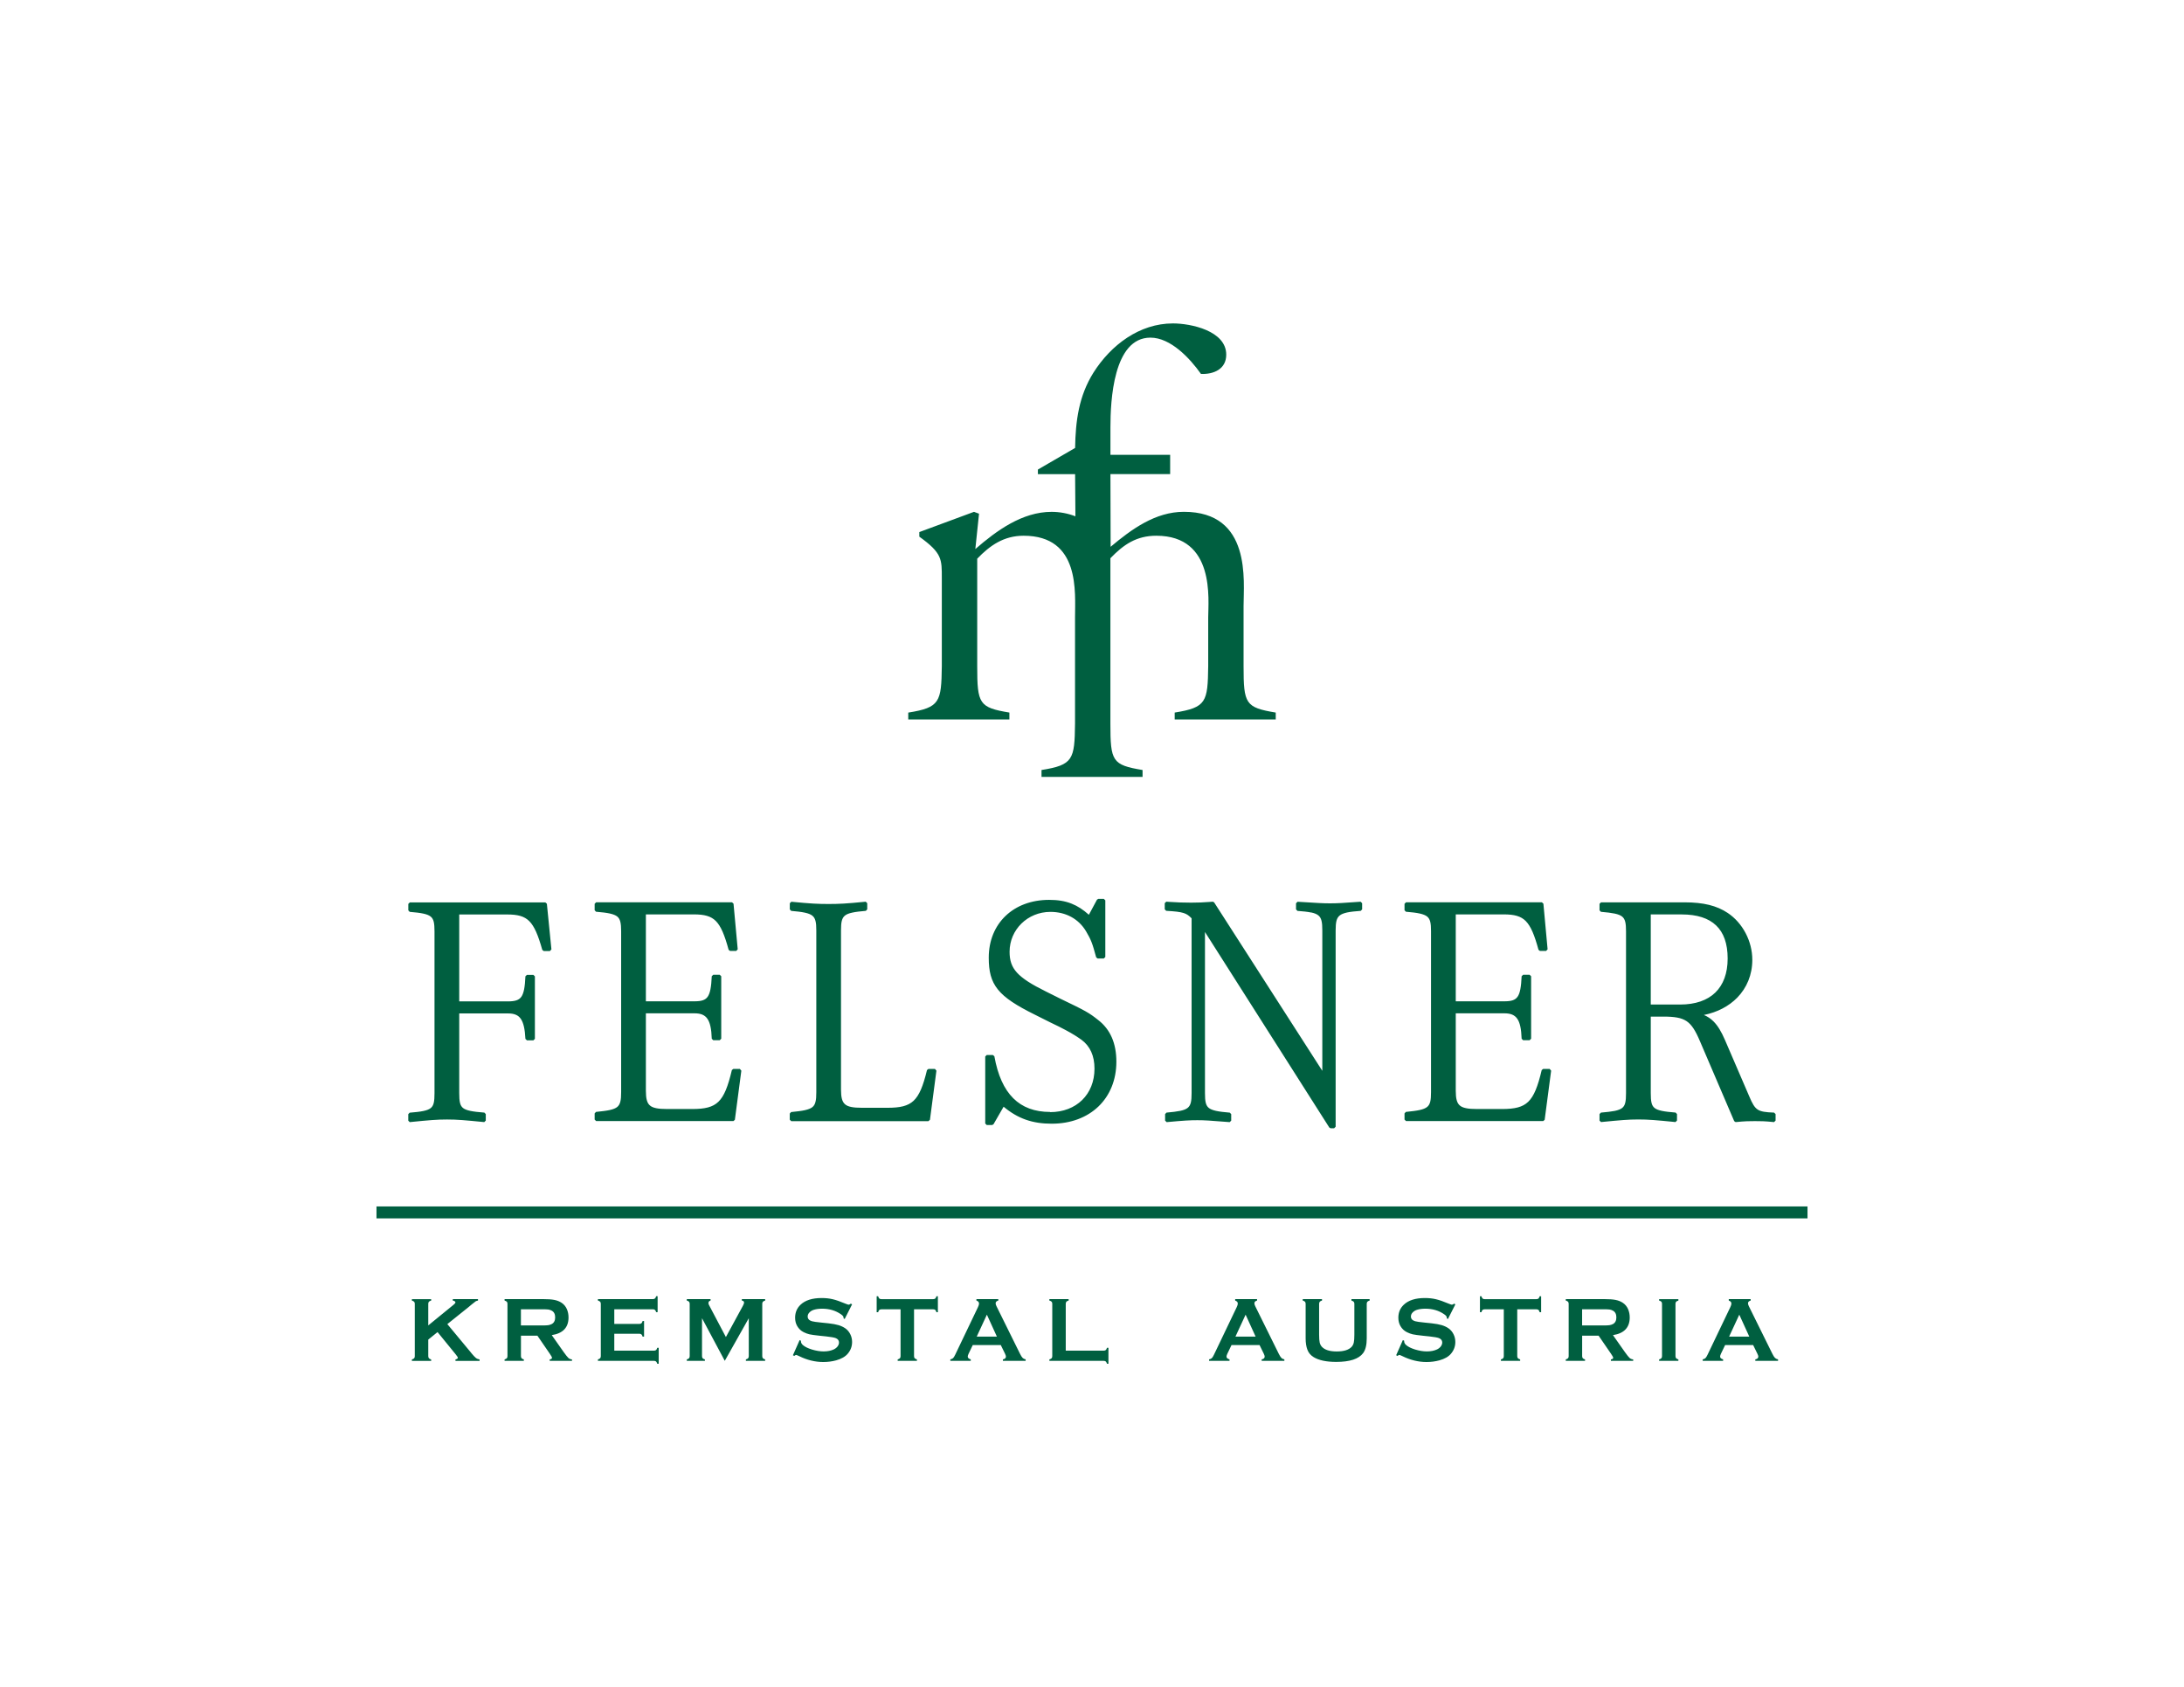 <?xml version="1.0" encoding="UTF-8"?><svg id="a" xmlns="http://www.w3.org/2000/svg" viewBox="0 0 566.93 437.94"><path d="M262,186.76h-26.23v-1.79c8.23-1.31,8.59-2.74,8.71-12.04v-22.78c0-5.01.12-6.56-5.84-10.85v-1.19l14.19-5.25,1.31.48-.96,9.18c5.49-4.77,12.16-9.66,19.8-9.66,2.08,0,4.26.4,6.18,1.16l-.08-10.95h-9.66v-1.19l9.66-5.61c.12-7.04.96-13.47,4.77-19.56,4.53-7.15,11.92-12.76,20.63-12.76,4.65,0,13.83,1.91,13.83,8.11,0,3.82-3.34,5.13-6.56,5-2.86-4.05-7.87-9.42-13.12-9.42-9.66,0-10.38,16.46-10.38,23.25v7.16h15.5v5.01h-15.5l.05,18.87c5.43-4.56,11.61-9.08,19.01-9.08,17.65,0,15.5,18.01,15.5,24.45v15.62c0,9.78.47,10.73,8.35,12.04v1.79h-26.23v-1.79c8.23-1.31,8.58-2.74,8.7-12.04v-12.64c0-4.53,1.91-21.22-13.47-21.22-5.13,0-8.47,2.26-11.92,5.84v42.93c0,9.78.47,10.73,8.35,12.04v1.79h-26.23v-1.79c8.23-1.31,8.59-2.74,8.7-12.04v-27.55c0-6.44,1.43-21.22-13.35-21.22-5.13,0-8.71,2.5-12.04,5.96v27.9c0,9.78.48,10.73,8.35,12.04v1.79ZM106.44,291.26c5.12-.51,6.87-.67,9.61-.67s4.5.17,9.62.67h.04l.39-.39v-1.68l-.36-.39c-1.53-.12-2.71-.25-3.62-.44-.91-.19-1.51-.43-1.92-.75-.39-.31-.64-.73-.79-1.34-.15-.63-.2-1.44-.2-2.53v-20.68h12.7c.81,0,1.46.11,1.99.34.53.22.95.57,1.29,1.06.7,1.01,1.07,2.65,1.2,5.2l.39.38h1.68l.39-.39v-16.21l-.39-.39h-1.68l-.39.37c-.06,1.4-.17,2.51-.34,3.39-.18.88-.42,1.51-.74,1.95-.61.85-1.62,1.17-3.48,1.17h-12.62v-22.56h12.45c2.74,0,4.43.44,5.73,1.73,1.33,1.33,2.29,3.6,3.38,7.47l.38.29h1.6l.39-.43-1.18-11.84-.39-.35h-35.19l-.39.39v1.67l.36.39c1.51.13,2.67.26,3.56.46.89.19,1.48.44,1.89.77.39.32.64.74.79,1.35.15.62.2,1.43.2,2.5v41.99c0,1.09-.05,1.9-.2,2.53-.15.61-.4,1.03-.79,1.34-.4.32-.99.56-1.89.75-.89.19-2.06.32-3.57.44l-.36.39v1.68l.39.39h.04ZM190.37,291.01l.39-.34,1.68-12.76-.39-.45h-1.69l-.38.3c-1.01,4.28-2,6.78-3.49,8.22-1.47,1.42-3.5,1.89-6.79,1.89h-6.55c-1.17,0-2.09-.06-2.83-.22-.73-.15-1.25-.38-1.62-.71-.74-.64-1.04-1.76-1.04-3.81v-20.1h12.62c.83,0,1.5.11,2.04.34.53.23.96.57,1.3,1.06.7,1,1.06,2.64,1.14,5.2l.39.38h1.68l.39-.39v-16.21l-.39-.39h-1.68l-.39.38c-.06,1.4-.17,2.51-.34,3.39-.17.88-.42,1.51-.73,1.95-.61.85-1.59,1.17-3.41,1.17h-12.62v-22.56h12.45c2.74,0,4.43.44,5.72,1.73,1.31,1.33,2.26,3.6,3.31,7.47l.38.29h1.59l.39-.43-1.09-11.84-.39-.36h-35.27l-.39.39v1.67l.36.39c1.51.13,2.67.26,3.57.46.9.2,1.51.45,1.92.77.4.32.65.74.81,1.35.16.62.22,1.43.22,2.49v41.73c0,1.09-.05,1.9-.22,2.53-.16.61-.41,1.04-.81,1.36-.42.33-1.02.58-1.92.78-.9.2-2.07.34-3.58.49l-.35.39v1.6l.39.39h35.6ZM241.01,291.01l.39-.34,1.68-12.76-.39-.45h-1.68l-.38.3c-1,4.16-1.99,6.57-3.48,7.97-1.47,1.37-3.5,1.82-6.8,1.82h-6.56c-1.16,0-2.09-.06-2.82-.21-.73-.15-1.25-.38-1.62-.71-.74-.64-1.04-1.76-1.04-3.81v-41.32c0-1.07.05-1.87.21-2.49.16-.61.41-1.03.81-1.35.41-.33,1-.58,1.9-.77.89-.2,2.04-.33,3.53-.46l.36-.39v-1.59l-.39-.39h-.04c-5.12.51-6.95.59-9.62.59s-4.5-.08-9.62-.58h-.04s-.39.39-.39.39v1.59l.36.39c1.49.13,2.64.26,3.54.46.9.19,1.51.44,1.93.77.41.32.67.74.83,1.35.17.62.22,1.42.22,2.49v41.99c0,1.09-.05,1.9-.22,2.53-.15.62-.41,1.04-.81,1.36-.42.33-1.02.57-1.93.78-.9.2-2.07.34-3.58.49l-.35.39v1.59l.39.39h35.6ZM272.6,288.63c-4.03,0-7.2-1.19-9.58-3.56-2.39-2.38-4.02-5.98-4.9-10.9l-.39-.32h-1.59l-.39.39v17.39l.39.39h1.42l.34-.2,2.62-4.55c3.73,3.12,7.52,4.41,12.49,4.41s9.16-1.63,12.12-4.46c2.96-2.84,4.66-6.88,4.66-11.63s-1.55-8.36-4.69-10.8c-1.22-.97-2.04-1.57-3.39-2.33-1.34-.75-3.2-1.66-6.51-3.25l-3.69-1.84c-3.73-1.84-6.09-3.33-7.52-4.9-1.4-1.54-1.92-3.18-1.92-5.42,0-5.73,4.68-10.35,10.6-10.35,3.99,0,7.3,1.79,9.24,5.02.67,1.13,1.07,1.9,1.44,2.85.37.95.7,2.09,1.2,3.94l.38.29h1.6l.39-.39v-14.7l-.39-.39h-1.43l-.34.21-2.11,3.92c-1.45-1.31-2.9-2.26-4.49-2.89-1.73-.69-3.6-.98-5.83-.98-4.62,0-8.54,1.52-11.31,4.17-2.77,2.65-4.36,6.41-4.36,10.84,0,3.49.57,6.03,2.4,8.29,1.81,2.23,4.82,4.15,9.57,6.5l4.03,2.02c1.59.75,2.94,1.42,4.02,2.01,1.58.84,2.91,1.67,4.07,2.5,2.23,1.67,3.36,4.14,3.36,7.49s-1.18,6.16-3.2,8.14c-2.02,1.98-4.9,3.14-8.33,3.14ZM340.34,236.84c.89.19,1.48.44,1.89.78.4.32.65.75.81,1.37.16.63.21,1.44.21,2.51v36.45l-28.08-43.72-.33-.18h-.03s-.77.06-.77.06c-1.87.13-2.76.19-4.83.19-2.28,0-3.39-.06-5.72-.2l-.73-.05h-.02l-.39.39v1.59l.37.39c2.27.13,3.59.27,4.52.57.86.27,1.4.68,2.08,1.38v45.36c0,1.07-.05,1.87-.21,2.49-.16.6-.41,1.03-.81,1.35-.41.33-1.02.58-1.92.77-.9.19-2.07.33-3.58.46l-.36.39v1.68l.39.4h.04c4.53-.42,6.03-.5,7.94-.5s3.07.08,8.37.5h.03s.39-.39.39-.39v-1.68l-.36-.39c-1.51-.13-2.67-.26-3.57-.46-.89-.2-1.49-.44-1.89-.77-.39-.32-.64-.74-.79-1.35-.15-.62-.2-1.43-.2-2.5v-41.81l32.28,50.76.33.18h.92l.39-.39v-50.97c0-1.06.06-1.87.22-2.5.16-.61.43-1.04.84-1.37.42-.34,1.03-.58,1.92-.78.9-.19,2.05-.31,3.54-.42l.36-.39v-1.59l-.39-.39h-.03c-4.61.34-6.03.42-7.95.42-1.79,0-3.02-.08-8-.39l-.32-.02h-.06s-.02,0-.02,0l-.39.39v1.59l.37.39c1.49.11,2.64.23,3.53.42ZM400.58,291.01l.39-.34,1.68-12.76-.39-.45h-1.68l-.38.3c-1.01,4.28-2,6.78-3.49,8.22-1.47,1.42-3.5,1.89-6.8,1.89h-6.54c-1.16,0-2.09-.06-2.82-.22-.73-.15-1.25-.38-1.62-.71-.74-.64-1.04-1.76-1.04-3.81v-20.1h12.62c.83,0,1.5.11,2.04.34.53.23.96.57,1.3,1.06.7,1,1.05,2.64,1.14,5.2l.39.38h1.68l.39-.39v-16.21l-.39-.39h-1.68l-.39.38c-.06,1.4-.17,2.51-.34,3.39-.17.88-.41,1.51-.73,1.95-.61.85-1.58,1.17-3.41,1.17h-12.62v-22.56h12.46c2.73,0,4.43.44,5.71,1.73,1.31,1.33,2.26,3.6,3.31,7.47l.38.29h1.59l.39-.43-1.09-11.84-.39-.36h-35.27l-.39.39v1.67l.36.39c1.51.13,2.67.26,3.57.46.9.2,1.51.45,1.92.77.4.32.66.74.82,1.35.16.62.21,1.43.21,2.49v41.73c0,1.09-.05,1.9-.21,2.53-.16.61-.41,1.04-.82,1.36-.42.33-1.02.58-1.92.78-.9.2-2.07.34-3.58.49l-.35.39v1.6l.39.39h35.6ZM415.6,291.26l-.39-.39v-1.68l.36-.39c1.51-.13,2.68-.26,3.58-.44.9-.19,1.51-.43,1.92-.75.4-.31.66-.73.81-1.34.16-.63.21-1.44.21-2.53v-41.99c0-1.07-.05-1.87-.21-2.49-.16-.61-.41-1.03-.81-1.35-.42-.33-1.02-.58-1.92-.77-.9-.19-2.07-.33-3.58-.46l-.36-.39v-1.68l.39-.39h21.67c4.91,0,8.36.85,11.21,2.75,3.89,2.59,6.39,7.34,6.39,12.17,0,3.88-1.43,7.28-3.92,9.83-2.17,2.21-5.13,3.78-8.65,4.49.94.39,1.76.93,2.5,1.67,1.12,1.12,2.05,2.68,2.98,4.84l6.3,14.62c.8,1.9,1.35,2.86,2.18,3.41.84.55,2.03.72,4.27.8l.38.39v1.68l-.39.39h-.04c-2.49-.25-3.4-.25-4.91-.25s-2.41,0-5,.25h-.04l-.36-.24-8.89-20.75c-1.17-2.77-2.15-4.32-3.49-5.22-1.34-.89-3.12-1.17-6.06-1.17h-3.22v19.85c0,1.09.05,1.9.2,2.53.15.61.4,1.03.79,1.34.4.32.99.56,1.89.75.9.19,2.06.32,3.57.44l.36.39v1.68l-.39.39h-.04c-5.13-.51-6.95-.67-9.62-.67s-4.49.17-9.62.67h-.04ZM428.51,260.75h7.59c4,0,7.08-1.09,9.16-3.1,2.07-2.01,3.21-4.98,3.21-8.85s-1.03-6.72-3-8.59c-1.97-1.88-4.94-2.85-8.95-2.85h-8.01v23.4ZM399.37,337.06c-.12.11-.31.16-.55.16h-13.43c-.24,0-.41-.05-.53-.16-.12-.11-.22-.3-.31-.59h-.38v4.14h.38c.08-.29.18-.48.3-.59.12-.11.3-.16.54-.16h4.97v12.14c0,.24-.05.43-.16.55-.11.13-.3.23-.59.31v.38h5v-.38c-.28-.08-.48-.18-.59-.31-.11-.12-.17-.31-.17-.55v-12.14h4.96c.24,0,.43.05.55.16.12.11.23.3.31.59h.38v-4.14h-.38c-.08.29-.18.48-.31.59ZM375.88,342.34l1.91-3.77-.33-.18c-.22.18-.41.27-.58.27-.1,0-.38-.09-.83-.27-1.32-.56-2.42-.94-3.31-1.15-.88-.21-1.84-.31-2.86-.31-2.44,0-4.27.58-5.49,1.75-.93.88-1.4,2-1.4,3.36,0,.82.18,1.55.55,2.18.41.7.97,1.23,1.68,1.58.5.25,1,.43,1.5.55.5.11,1.36.23,2.57.36l1.81.19c1.21.13,2.02.28,2.42.43.57.23.86.61.86,1.14,0,.35-.12.69-.36,1.01-.24.32-.57.58-.97.78-.73.35-1.62.53-2.66.53-.95,0-1.96-.17-3.03-.49-1.06-.33-1.85-.72-2.36-1.17-.34-.3-.5-.62-.5-.97v-.15l-.34-.16-1.74,3.93.34.18c.22-.17.38-.26.48-.26.09,0,.35.1.79.31,2.07,1.02,4.16,1.53,6.28,1.53,1.18,0,2.29-.15,3.32-.43,1.38-.38,2.41-.97,3.06-1.77.73-.88,1.09-1.88,1.09-3,0-.71-.15-1.38-.46-2-.31-.63-.73-1.13-1.26-1.51-.52-.37-1.12-.65-1.8-.86-.68-.2-1.56-.36-2.66-.48l-1.84-.19c-1.24-.12-2.04-.24-2.42-.35-.73-.22-1.09-.63-1.09-1.23,0-.37.14-.71.43-1.02.29-.31.66-.55,1.12-.7.63-.2,1.36-.3,2.19-.3,1.88,0,3.51.48,4.9,1.45.45.3.68.59.68.86,0,.05,0,.11-.01.19l.33.19ZM350.81,337.59c.28.08.48.18.59.31.11.12.17.31.17.55v7.99c0,.92-.05,1.61-.15,2.05-.1.44-.29.81-.56,1.11-.75.8-2.04,1.2-3.86,1.2s-3.1-.4-3.85-1.2c-.28-.3-.47-.67-.58-1.11-.1-.44-.15-1.12-.15-2.05v-7.99c0-.24.06-.43.17-.56.11-.13.31-.23.58-.3v-.38h-5v.38c.28.08.48.18.59.31.11.12.16.31.16.55v8.97c0,1.13.15,2.1.45,2.91.3.82.85,1.47,1.64,1.95,1.35.82,3.3,1.23,5.85,1.23,3.53,0,5.85-.76,6.98-2.28.63-.84.94-2.12.94-3.81v-8.97c0-.24.05-.43.16-.55.11-.12.31-.23.59-.31v-.38h-4.72v.38ZM430.68,337.59c.28.08.48.18.59.31.11.12.16.3.16.54v13.56c0,.24-.05.43-.16.55-.11.13-.3.23-.59.31v.38h5v-.38c-.27-.07-.47-.17-.58-.3-.11-.13-.17-.32-.17-.56v-13.56c0-.23.05-.42.16-.54.11-.13.31-.23.59-.3v-.38h-5v.38ZM423.02,352.49c.25.22.57.35.93.37v.38h-5.79v-.38c.4-.06.6-.2.6-.42,0-.14-.18-.48-.55-1.02l-3.24-4.72h-4.27v5.31c0,.24.06.42.17.55.11.13.31.23.58.3v.38h-5v-.38c.28-.08.48-.18.59-.31.11-.12.16-.3.16-.54v-13.56c0-.24-.05-.43-.16-.55-.11-.12-.31-.23-.59-.31v-.38h10.02c1.22,0,2.19.07,2.9.21.72.14,1.34.39,1.87.74.62.41,1.08.96,1.38,1.65.29.67.43,1.39.43,2.16,0,2.61-1.45,4.14-4.35,4.59l3.11,4.42c.55.77.95,1.27,1.2,1.5ZM418.69,343.69c.59-.32.89-.9.89-1.74s-.3-1.42-.89-1.74c-.28-.16-.58-.25-.9-.3-.32-.04-.88-.06-1.7-.06h-5.4v4.2h5.4c.8,0,1.36-.02,1.69-.07.33-.05.63-.15.9-.29ZM242.77,337.06c-.12.11-.31.16-.55.16h-13.43c-.23,0-.41-.05-.53-.16-.12-.11-.22-.3-.31-.59h-.38v4.14h.38c.08-.29.18-.48.31-.59.12-.11.31-.16.54-.16h4.97v12.14c0,.24-.05.43-.16.55-.11.13-.31.23-.59.31v.38h5v-.38c-.28-.08-.48-.18-.59-.31-.11-.12-.16-.31-.16-.55v-12.14h4.96c.24,0,.43.05.55.16.12.11.23.3.3.59h.38v-4.14h-.38c-.08.29-.18.48-.3.59ZM332.61,352.47c.2.19.46.32.79.38v.38h-5.89v-.38c.52-.09.78-.33.78-.73,0-.16-.08-.41-.23-.73l-1.1-2.25h-7.28l-1.08,2.25c-.15.31-.22.56-.22.74,0,.34.26.58.78.72v.38h-5.3v-.38c.31-.06.55-.17.72-.33.16-.16.35-.46.56-.91l5.89-12.31c.19-.39.28-.7.28-.94,0-.36-.23-.62-.68-.77v-.38h5.68v.38c-.46.13-.69.36-.69.69,0,.23.08.49.22.77l6.1,12.34c.26.52.48.88.68,1.07ZM325.94,346.95l-2.6-5.7-2.64,5.7h5.24ZM460.76,352.47c.2.19.46.32.79.38v.38h-5.9v-.38c.52-.09.78-.33.78-.73,0-.16-.08-.41-.24-.73l-1.1-2.25h-7.28l-1.08,2.25c-.15.31-.22.56-.22.74,0,.34.26.58.78.72v.38h-5.3v-.38c.31-.06.55-.17.72-.33.16-.16.35-.46.56-.91l5.89-12.31c.19-.39.28-.7.28-.94,0-.36-.23-.62-.68-.77v-.38h5.68v.38c-.46.13-.69.36-.69.69,0,.23.08.49.22.77l6.1,12.34c.26.52.48.88.68,1.07ZM454.09,346.95l-2.6-5.7-2.64,5.7h5.24ZM192.56,337.59c.39.04.59.22.59.54,0,.16-.1.43-.29.79l-4.43,8.14-4.37-8.28c-.11-.2-.16-.38-.16-.54,0-.34.18-.55.55-.65v-.38h-6.17v.38c.28.08.48.18.59.31.11.12.16.3.16.54v13.56c0,.24-.06.43-.16.55-.11.13-.31.23-.59.31v.38h4.7v-.38c-.28-.08-.48-.18-.59-.31-.11-.12-.16-.31-.16-.55v-9.83l5.91,11.06,6.23-11.06v9.83c0,.24-.06.43-.17.56-.11.13-.31.23-.58.3v.38h5v-.38c-.28-.08-.48-.18-.59-.31-.11-.12-.16-.31-.16-.55v-13.56c0-.23.05-.41.16-.54.11-.12.31-.23.59-.31v-.38h-6.05v.38ZM170.3,350.43c-.12.11-.31.16-.54.16h-10.3v-4.39h6.5c.23,0,.41.06.54.17s.23.31.31.58h.38v-4.05h-.38c-.08.28-.18.48-.31.59-.12.11-.3.16-.54.16h-6.5v-3.8h10.02c.23,0,.41.06.54.17.12.11.23.3.31.58h.38v-4.14h-.38c-.08.28-.18.47-.31.58-.13.11-.31.17-.54.17h-14.27v.38c.28.08.48.18.59.31.11.12.16.31.16.55v13.55c0,.24-.06.43-.16.55-.11.13-.3.23-.59.31v.38h14.55c.23,0,.41.05.54.16.13.11.23.3.31.59h.38v-4.14h-.38c-.08.28-.18.48-.31.59ZM287.04,350.43c-.13.11-.31.16-.55.16h-9.84v-12.14c0-.24.06-.43.16-.56.11-.13.31-.23.59-.3v-.38h-5v.38c.28.08.48.18.59.31.11.12.16.31.16.55v13.55c0,.24-.05.43-.16.55-.11.13-.31.23-.59.31v.38h14.09c.24,0,.42.05.55.16.12.11.23.3.31.59h.38v-4.14h-.38c-.08.28-.18.48-.31.59ZM219.28,342.34l1.91-3.77-.33-.18c-.22.18-.41.27-.57.27-.1,0-.38-.09-.83-.27-1.32-.56-2.42-.94-3.31-1.15-.88-.21-1.84-.31-2.86-.31-2.44,0-4.27.58-5.49,1.75-.93.88-1.4,2-1.4,3.36,0,.82.18,1.55.55,2.18.41.7.97,1.23,1.68,1.58.5.25,1,.43,1.5.55.5.11,1.36.23,2.57.36l1.81.19c1.21.13,2.02.28,2.42.43.57.23.86.61.86,1.14,0,.35-.12.69-.36,1.01-.24.32-.57.58-.97.78-.74.35-1.62.53-2.66.53-.95,0-1.96-.17-3.03-.49-1.06-.33-1.85-.72-2.36-1.17-.34-.3-.5-.62-.5-.97v-.15l-.34-.16-1.74,3.93.34.18c.22-.17.38-.26.48-.26.09,0,.35.1.79.31,2.06,1.02,4.16,1.53,6.28,1.53,1.18,0,2.29-.15,3.32-.43,1.38-.38,2.4-.97,3.06-1.77.73-.88,1.09-1.88,1.09-3,0-.71-.15-1.38-.46-2-.31-.63-.73-1.13-1.26-1.51-.52-.37-1.12-.65-1.8-.86-.68-.2-1.56-.36-2.66-.48l-1.84-.19c-1.24-.12-2.04-.24-2.42-.35-.73-.22-1.09-.63-1.09-1.23,0-.37.14-.71.43-1.02.29-.31.66-.55,1.12-.7.63-.2,1.36-.3,2.19-.3,1.88,0,3.51.48,4.9,1.45.45.3.68.59.68.86,0,.05,0,.11-.01.19l.33.19ZM122.29,351.13l-6.17-7.43,5.45-4.37.9-.75c.56-.46.9-.73,1.02-.8.12-.07.31-.13.59-.19v-.38h-6.54v.38c.45.09.68.24.68.47,0,.15-.15.35-.46.6l-6.59,5.38v-5.6c0-.23.05-.42.16-.54.11-.13.3-.23.59-.3v-.38h-5v.38c.28.08.48.18.59.31.11.12.16.3.16.54v13.56c0,.24-.05.43-.16.55-.11.13-.31.23-.59.31v.38h5v-.38c-.27-.07-.47-.17-.58-.3-.11-.13-.17-.32-.17-.56v-4.29l2.41-1.95,4.71,5.78c.38.47.56.76.56.87,0,.21-.21.36-.62.45v.38h6.26v-.38c-.38-.06-.7-.19-.96-.39-.25-.2-.67-.64-1.24-1.33ZM265.45,352.47c.2.19.46.32.79.38v.38h-5.9v-.38c.52-.09.78-.33.78-.73,0-.16-.08-.41-.23-.73l-1.1-2.25h-7.28l-1.08,2.25c-.15.31-.22.56-.22.74,0,.34.26.58.78.72v.38h-5.3v-.38c.31-.06.55-.17.72-.33.16-.16.35-.46.56-.91l5.89-12.31c.19-.39.28-.7.28-.94,0-.36-.23-.62-.68-.77v-.38h5.68v.38c-.46.13-.69.36-.69.69,0,.23.07.49.22.77l6.1,12.34c.26.52.48.88.68,1.07ZM258.78,346.95l-2.6-5.7-2.64,5.7h5.24ZM147.55,352.49c.25.22.56.35.93.37v.38h-5.79v-.38c.4-.06.6-.2.6-.42,0-.14-.18-.48-.55-1.02l-3.24-4.72h-4.27v5.31c0,.24.06.42.17.55.11.13.31.23.58.3v.38h-5v-.38c.28-.08.48-.18.59-.31.11-.12.16-.3.16-.54v-13.56c0-.24-.05-.43-.16-.55-.11-.12-.31-.23-.59-.31v-.38h10.02c1.22,0,2.19.07,2.9.21.72.14,1.34.39,1.87.74.62.41,1.08.96,1.38,1.65.29.67.43,1.39.43,2.16,0,2.61-1.45,4.14-4.35,4.59l3.11,4.42c.55.77.95,1.27,1.2,1.5ZM143.22,343.69c.59-.32.89-.9.89-1.74s-.3-1.42-.89-1.74c-.28-.16-.58-.25-.9-.3-.32-.04-.88-.06-1.7-.06h-5.4v4.2h5.4c.8,0,1.36-.02,1.69-.07.33-.05.63-.15.9-.29ZM97.73,313.16v3.09h371.47v-3.09H97.73Z" style="fill:#005f40;"/></svg>